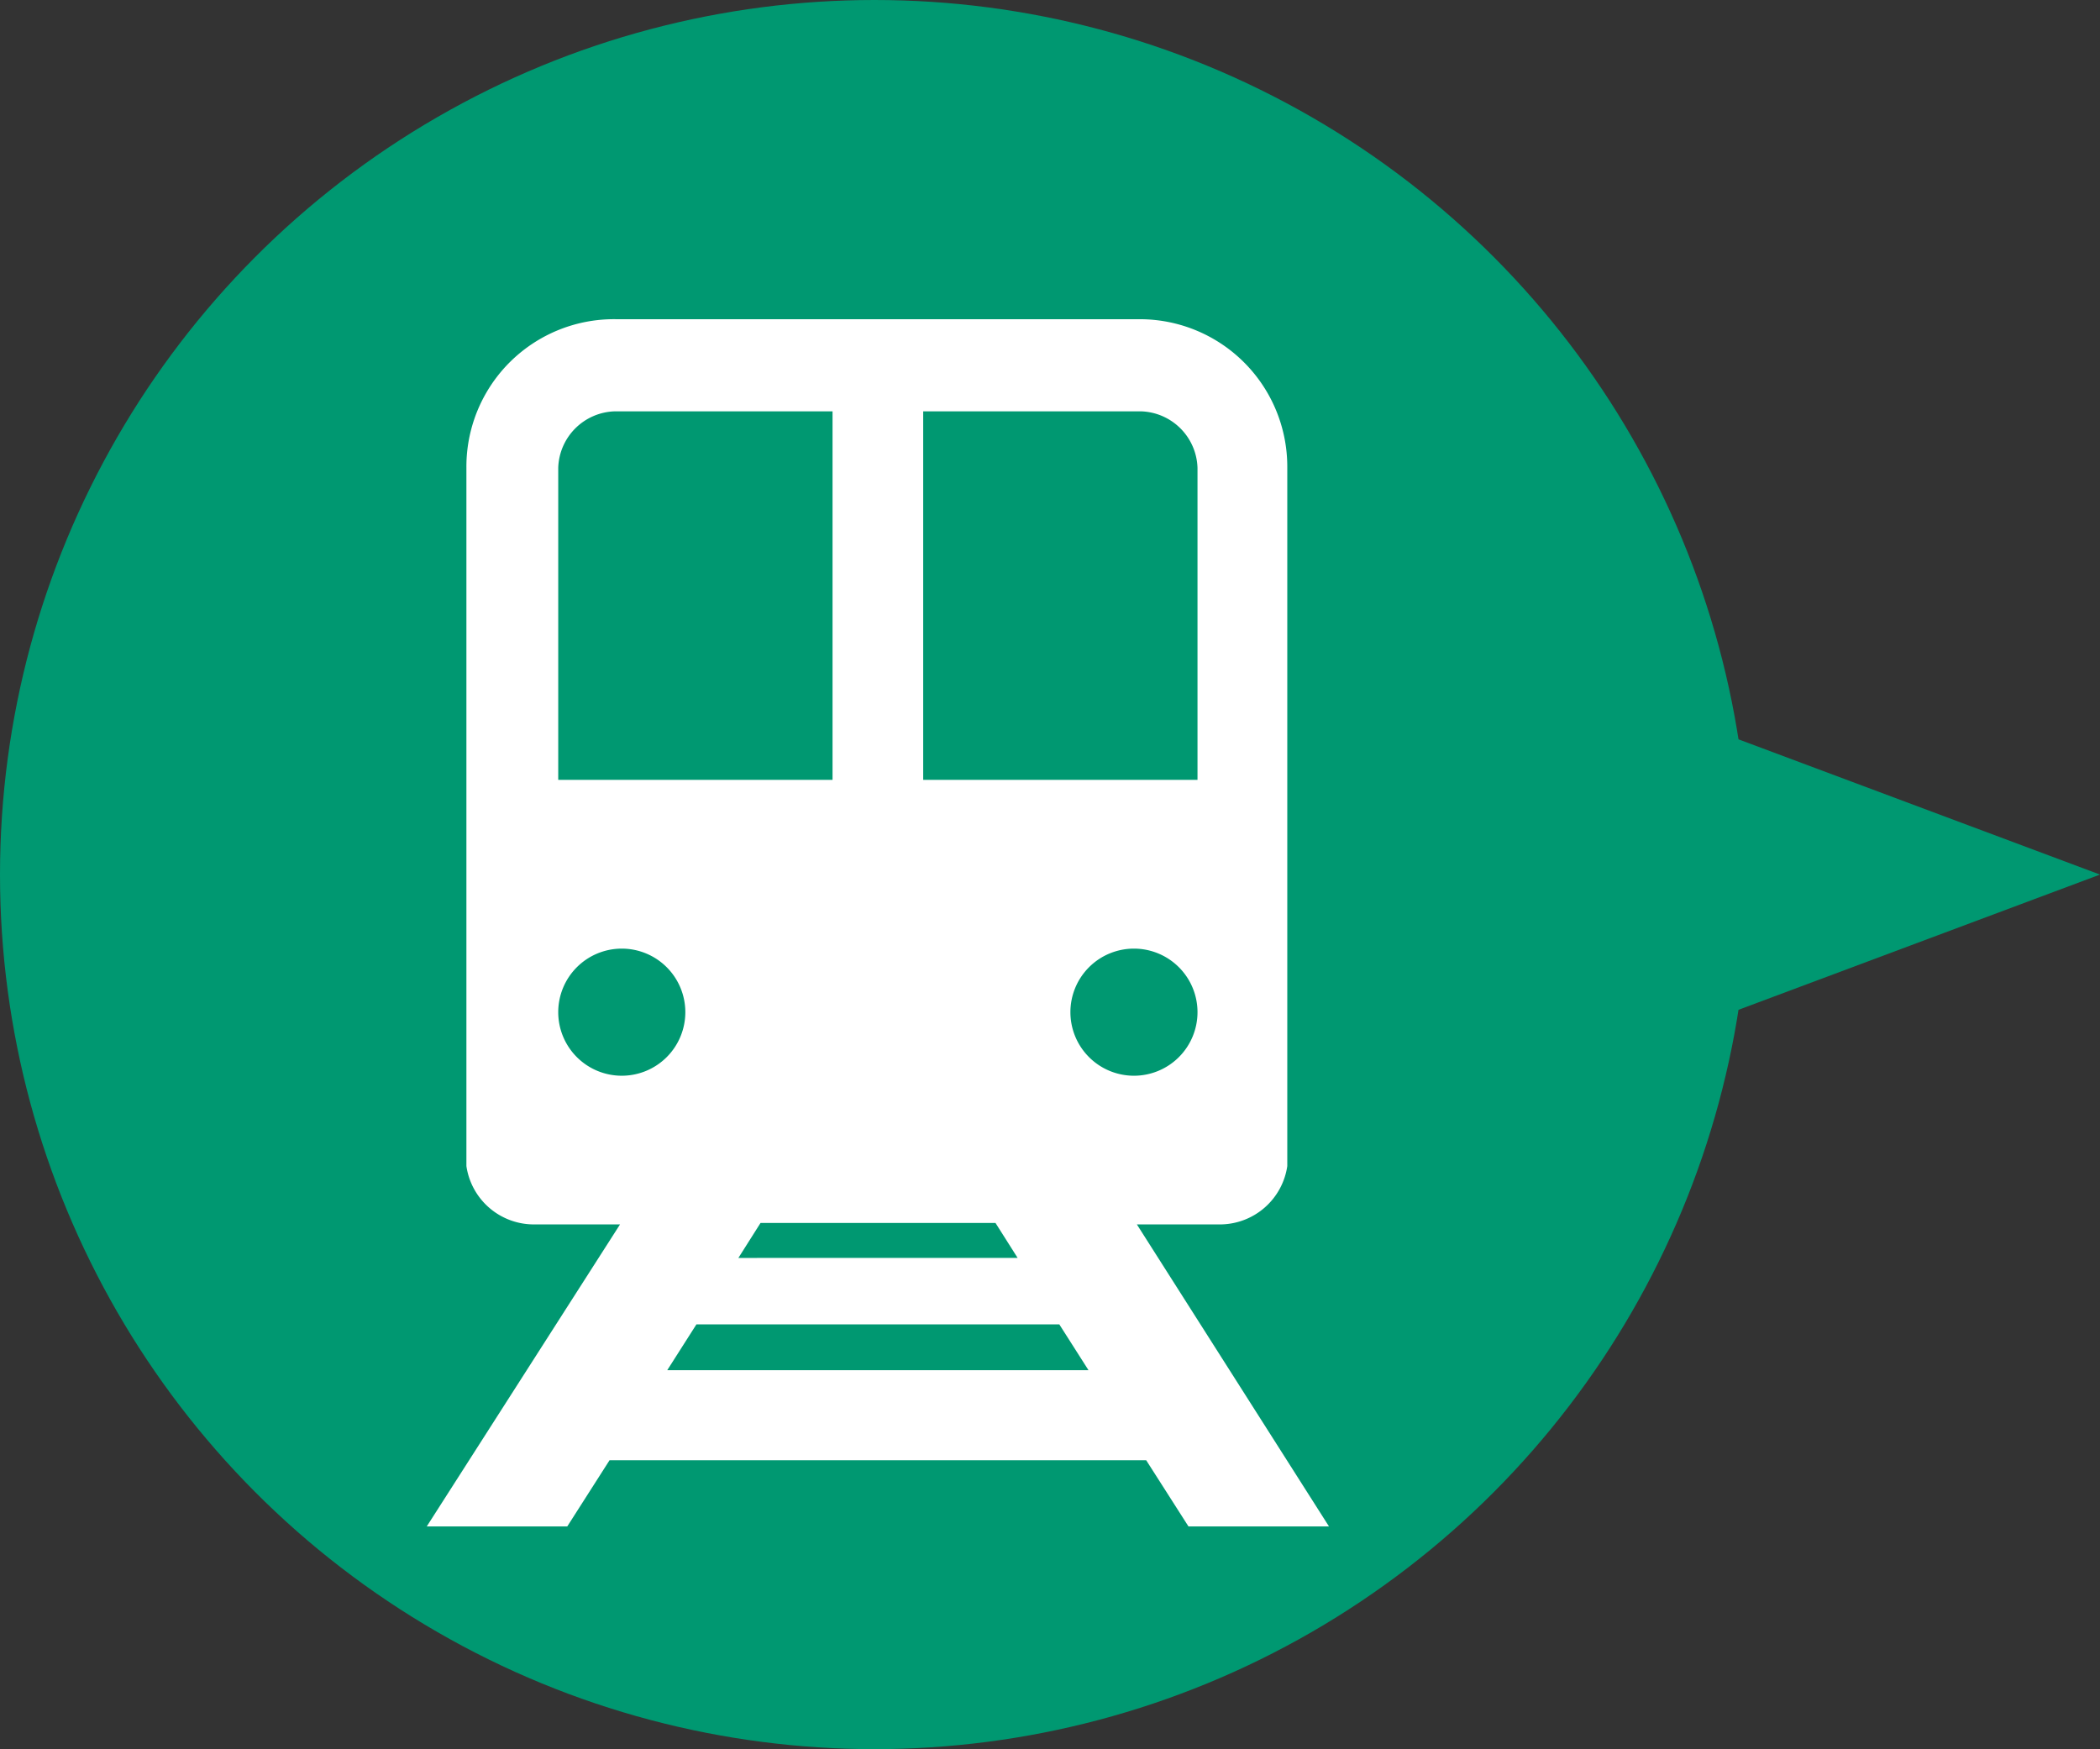 <svg xmlns="http://www.w3.org/2000/svg" viewBox="0 0 72.04 60"><rect x="0" y="0" width="72.04" height="60" fill="#333333" stroke="none"/><defs><style>.cls-1{fill:#009871;}.cls-2{fill:#fff;}</style></defs><g id="レイヤー_2" data-name="レイヤー 2"><g id="コンテンツ"><circle class="cls-1" cx="30" cy="30" r="30"/><path class="cls-2" d="M40.77,52.36h4.82L39,42h2.9A2.34,2.34,0,0,0,44.16,40h0v-24a5.06,5.06,0,0,0-5-5.05h-18A5.06,5.06,0,0,0,16,16.05V40h0A2.34,2.34,0,0,0,18.37,42h2.9L14.64,52.36h4.82l1.45-2.27H39.32ZM38.9,36.9a2.18,2.18,0,1,1,2.18-2.18A2.18,2.18,0,0,1,38.9,36.9ZM31.67,14.11h7.47a2,2,0,0,1,1.94,1.94v10.7H31.67ZM19.15,16.05a2,2,0,0,1,1.94-1.94h7.47V26.75H19.15Zm0,18.67a2.18,2.18,0,1,1,2.18,2.18A2.18,2.18,0,0,1,19.15,34.72Zm15,7.23.76,1.2H25.33l.76-1.2ZM22.89,47l1-1.57H36.34l1,1.57Z"/><polygon class="cls-1" points="56 24 56 36 72.04 30 56 24"/></g></g></svg>